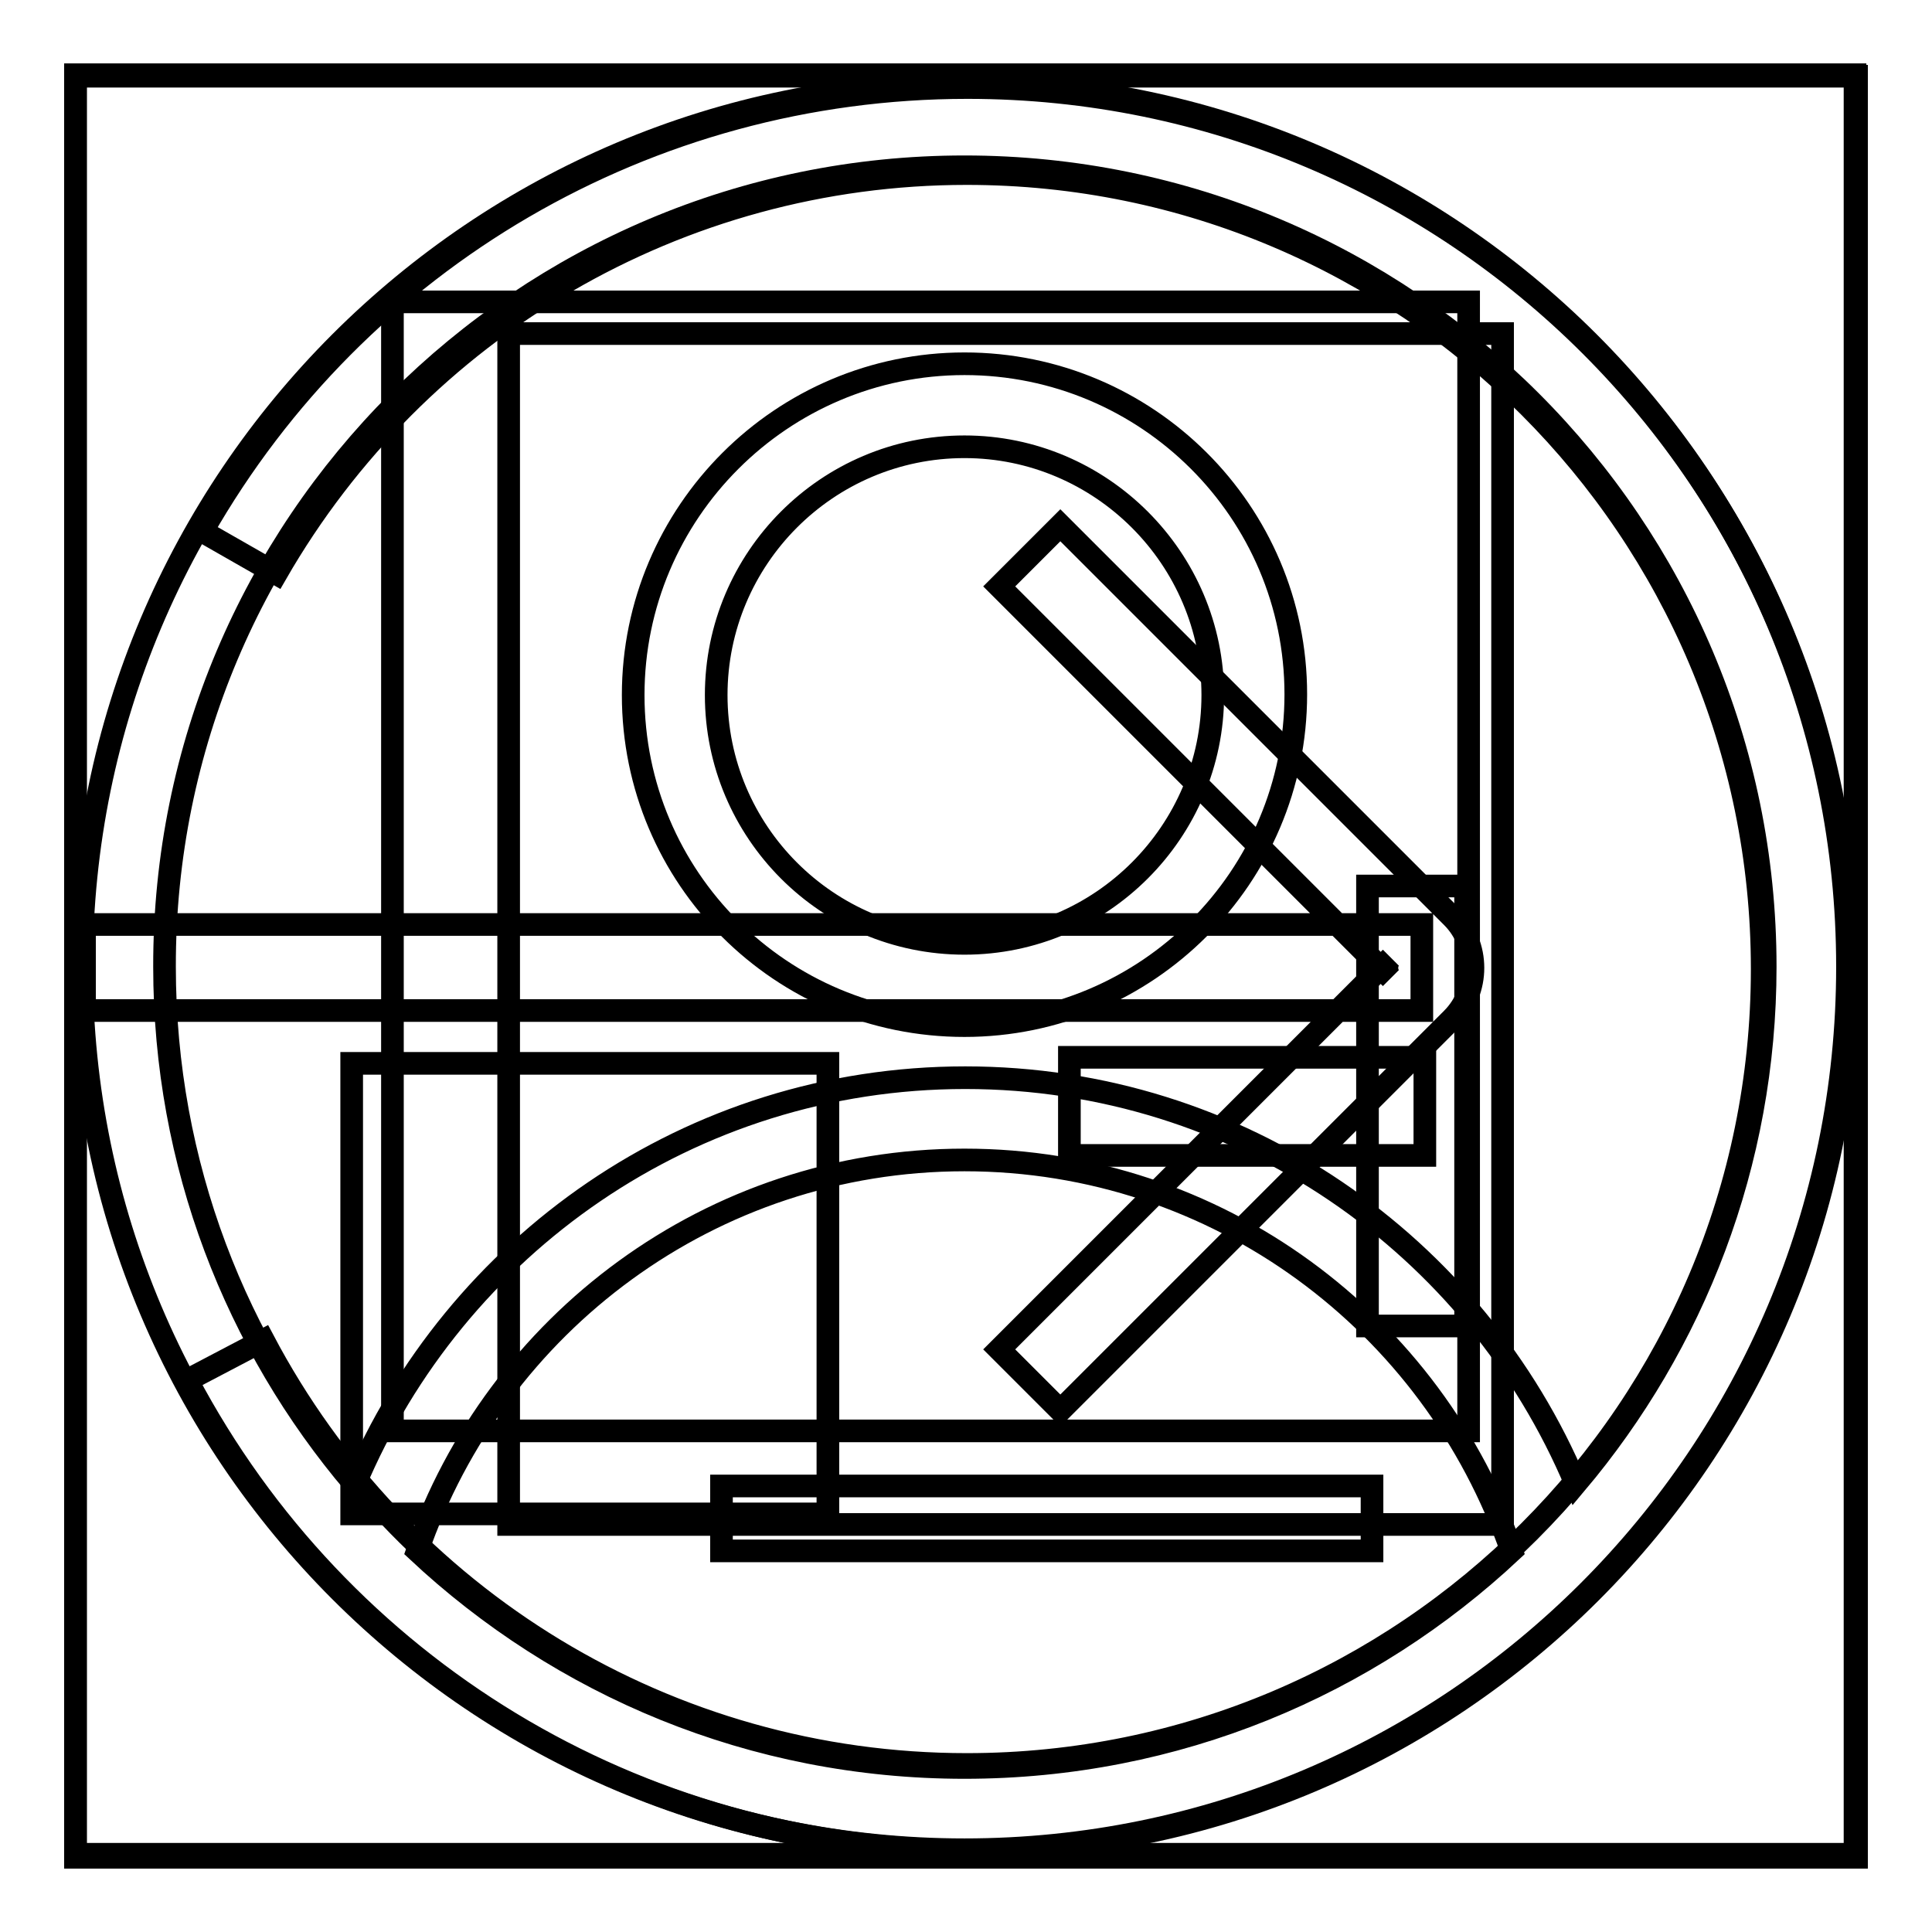 <?xml version="1.0" encoding="utf-8"?>
<!-- Svg Vector Icons : http://www.onlinewebfonts.com/icon -->
<!DOCTYPE svg PUBLIC "-//W3C//DTD SVG 1.1//EN" "http://www.w3.org/Graphics/SVG/1.1/DTD/svg11.dtd">
<svg version="1.1" xmlns="http://www.w3.org/2000/svg" xmlns:xlink="http://www.w3.org/1999/xlink" x="0px" y="0px" viewBox="0 0 256 256" enable-background="new 0 0 256 256" xml:space="preserve">
<g><g><path stroke-width="3" fill-opacity="0" stroke="#000000"  d="M127.8,59.2c18.1,0,32.9,14.8,32.9,32.9S145.9,125,127.8,125c-18.2,0-32.9-14.8-32.9-32.9S109.6,59.2,127.8,59.2z M127.8,135.9c24.2,0,43.9-19.7,43.9-43.9S152,48.2,127.8,48.2c-24.2,0-43.9,19.7-43.9,43.9S103.5,135.9,127.8,135.9z M55.3,205.5c10.4-30.1,38.9-51.8,72.5-51.8c33.6,0,62.1,21.7,72.5,51.8c-19,17.8-44.4,28.7-72.5,28.7C99.7,234.2,74.3,223.3,55.3,205.5z M127.8,22.1c58.6,0,106.1,47.5,106.1,106c0,26.1-9.5,50-25.1,68.5c-13.3-31.6-44.5-53.8-80.9-53.8c-36.5,0-67.6,22.3-80.9,53.9c-15.7-18.5-25.2-42.4-25.2-68.6C21.7,69.6,69.2,22.1,127.8,22.1z M127.8,11.1c-64.6,0-117,52.4-117,117c0,64.6,52.4,117,117,117c64.6,0,117-52.4,117-117S192.4,11.1,127.8,11.1z"/><path stroke-width="3" fill-opacity="0" stroke="#000000"  d="M10,9.9h235.8v235.8H10V9.9z"/><path stroke-width="3" fill-opacity="0" stroke="#000000"  d="M52,40h142.6v149.6H52V40z"/><path stroke-width="3" fill-opacity="0" stroke="#000000"  d="M46.6,140.9h63.1v59.7H46.6V140.9L46.6,140.9z"/><path stroke-width="3" fill-opacity="0" stroke="#000000"  d="M141.7,140.1h47.1v13h-47.1V140.1L141.7,140.1z"/><path stroke-width="3" fill-opacity="0" stroke="#000000"  d="M181.2,117.4h13v58.3h-13V117.4z"/><path stroke-width="3" fill-opacity="0" stroke="#000000"  d="M10,10.1h236v236H10V10.1z"/><path stroke-width="3" fill-opacity="0" stroke="#000000"  d="M67.4,44.2h131.7v157.8H67.4V44.2z"/><path stroke-width="3" fill-opacity="0" stroke="#000000"  d="M95.6,196.9h86.2v8.6H95.6V196.9z"/><path stroke-width="3" fill-opacity="0" stroke="#000000"  d="M132.4,77.7l51.9,51.9c-0.7-0.7-0.7-2,0-2.7l-51.9,51.9l8.1,8.1l51.9-51.9c3.7-3.7,3.7-9.8,0-13.5l-51.9-51.9L132.4,77.7z M188.3,122.5H11.2v11.4h177.2V122.5L188.3,122.5z"/><path stroke-width="3" fill-opacity="0" stroke="#000000"  d="M36.6,76C55.3,43.5,89.9,23,128.1,23c58.2,0,105.4,47.2,105.4,105.4c0,58.2-47.2,105.4-105.4,105.4c-39.5,0-75.1-21.9-93.2-56.2l-10.1,5.3c20.1,38,59.6,62.3,103.4,62.3c64.5,0,116.8-52.3,116.8-116.8c0-64.5-52.3-116.8-116.8-116.8c-42.4,0-80.8,22.7-101.4,58.8L36.6,76z"/></g></g>
</svg>